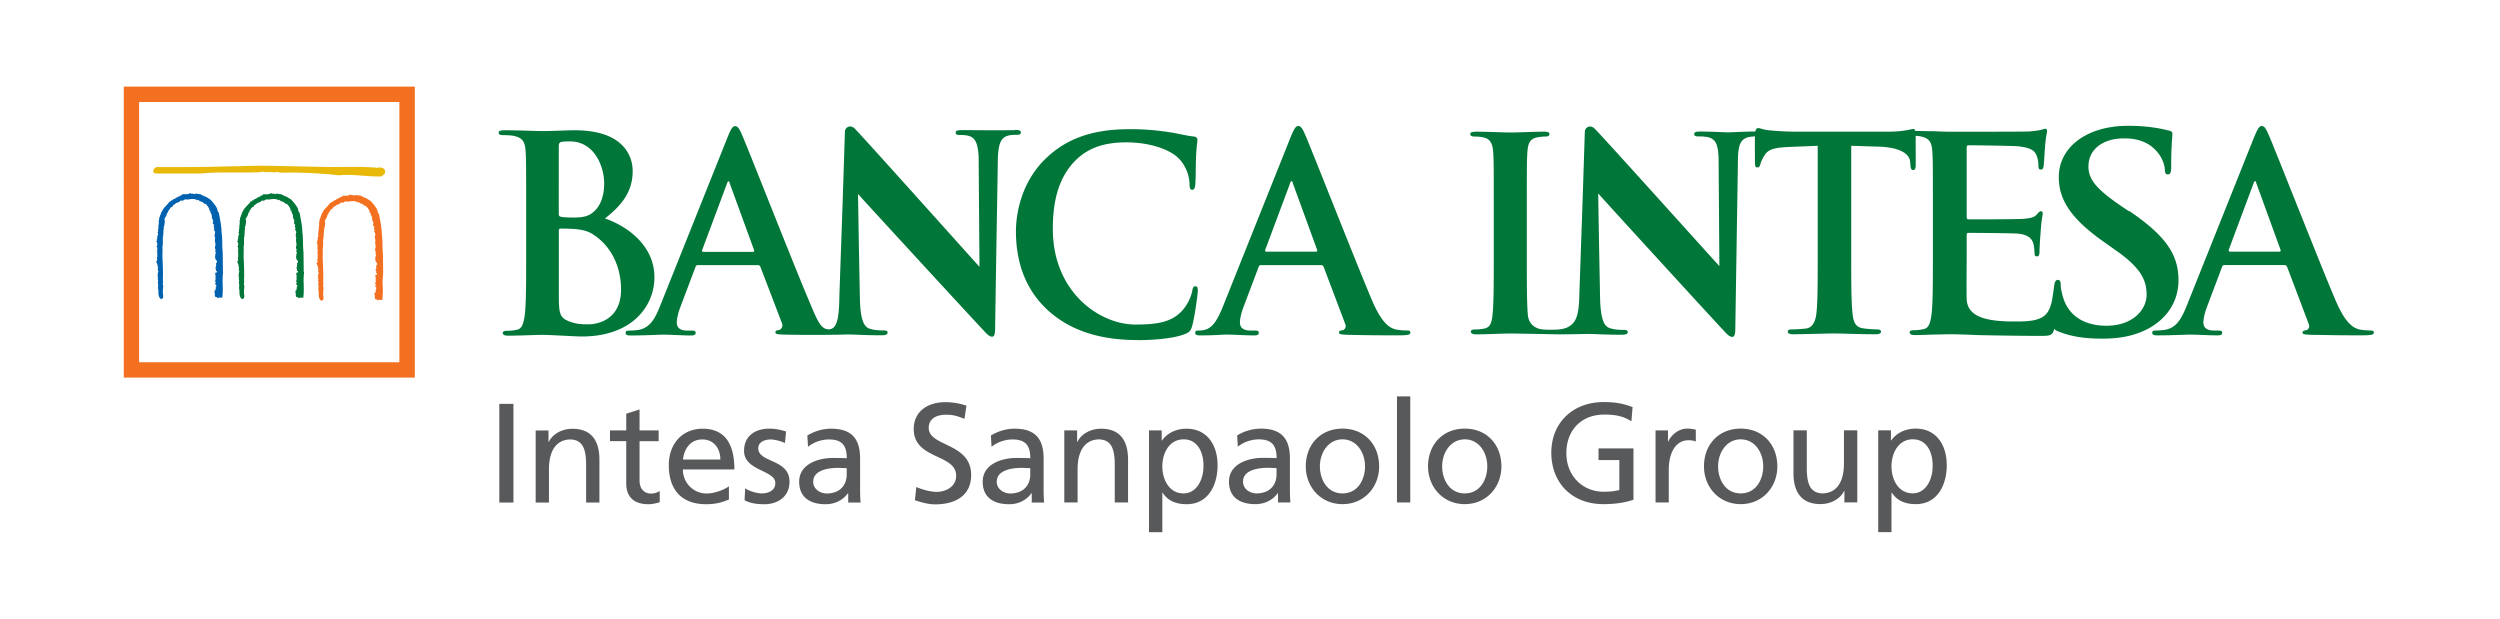 <svg xmlns="http://www.w3.org/2000/svg" width="202" height="50" fill="none" viewBox="0 0 202 50"><!-- Original logo design by Intesa Sanpaolo. All rights reserved. This SVG has been modified for layout consistency by Polako Finance. No claim of ownership or endorsement is implied. --><path fill="#58595b" d="M156.156 37.657c.022.917-.459 2.205-1.61 2.205-1.212 0-1.714-1.2-1.714-2.172 0-1.087.562-2.194 1.725-2.194 1.162 0 1.621 1.107 1.599 2.16m-4.399 5.338h1.075v-3.199h.022c.333.535.917.939 1.943.939 1.757 0 2.5-1.555 2.5-3.155s-.825-2.947-2.511-2.947c-1.026 0-1.692.524-1.976.96h-.022v-.823h-1.026v8.225zm-1.692-8.225h-1.075v2.696c0 1.419-.552 2.401-1.769 2.401-.938-.054-1.233-.72-1.233-2.08V34.77h-1.075v3.46c0 1.566.676 2.5 2.183 2.5.813 0 1.588-.399 1.91-1.065h.022v.928h1.042v-5.829zm-11.243 2.914c0-1.108.676-2.183 1.828-2.183s1.818 1.075 1.818 2.183c0 1.037-.563 2.183-1.818 2.183s-1.828-1.14-1.828-2.183m-1.141 0c0 1.67 1.212 3.051 2.969 3.051 1.758 0 2.958-1.38 2.958-3.05 0-1.77-1.19-3.052-2.958-3.052s-2.969 1.277-2.969 3.051m-3.919 2.915h1.075v-2.653c0-1.463.628-2.374 1.589-2.374.185 0 .398.022.595.104v-.961c-.23-.044-.388-.082-.71-.082-.617 0-1.233.437-1.517 1.043h-.022v-.9h-1.004v5.828zm-1.861-7.712c-.66-.23-1.179-.399-2.341-.399-2.434 0-4.214 1.632-4.214 4.088s1.681 4.159 4.203 4.159c1.244 0 1.997-.207 2.434-.355v-4.148h-2.822v.94h1.681v2.422c-.283.055-.491.137-1.277.137-1.659 0-3.002-1.245-3.002-3.117s1.223-3.116 3.062-3.116c1.026 0 1.632.18 2.194.546l.093-1.152zm-15.375 4.797c0-1.108.677-2.183 1.829-2.183s1.817 1.075 1.817 2.183c0 1.037-.562 2.183-1.817 2.183-1.256 0-1.829-1.14-1.829-2.183m-1.14 0c0 1.67 1.211 3.051 2.969 3.051s2.958-1.38 2.958-3.05c0-1.77-1.19-3.052-2.958-3.052s-2.969 1.277-2.969 3.051m-2.511 2.915h1.075v-8.57h-1.075zm-6.227-2.915c0-1.108.676-2.183 1.828-2.183s1.818 1.075 1.818 2.183c0 1.037-.563 2.183-1.818 2.183s-1.828-1.14-1.828-2.183m-1.141 0c0 1.67 1.212 3.051 2.969 3.051s2.958-1.38 2.958-3.05c0-1.77-1.19-3.052-2.958-3.052s-2.969 1.277-2.969 3.051m-2.363.65c0 .867-.562 1.533-1.621 1.533-.491 0-1.086-.333-1.086-.95 0-1.026 1.441-1.118 2.019-1.118.229 0 .459.022.688.022zm-3.128-2.238c.437-.366 1.087-.595 1.692-.595 1.076 0 1.441.513 1.441 1.517-.42-.022-.72-.022-1.14-.022-1.108 0-2.708.459-2.708 1.922 0 1.266.879 1.817 2.134 1.817.983 0 1.556-.535 1.807-.89h.022v.754h1.004c-.022-.17-.044-.48-.044-1.141v-2.412c0-1.589-.676-2.413-2.341-2.413a3.7 3.7 0 0 0-1.921.551zm-2.778 1.566c.022.917-.458 2.205-1.61 2.205-1.211 0-1.713-1.2-1.713-2.172 0-1.086.562-2.194 1.724-2.194 1.163 0 1.621 1.108 1.6 2.161M92.84 43h1.076v-3.198h.021c.333.535.912.938 1.943.938 1.758 0 2.5-1.555 2.5-3.154 0-1.6-.824-2.947-2.516-2.947-1.026 0-1.692.524-1.976.96h-.022v-.824H92.84zM85.995 40.6h1.075v-2.697c0-1.419.552-2.401 1.769-2.401.939.055 1.233.72 1.233 2.08v3.018h1.075v-3.46c0-1.567-.67-2.5-2.183-2.5-.813 0-1.588.398-1.91 1.064h-.022v-.928h-1.037v5.83zm-2.75-2.26c0 .868-.563 1.534-1.622 1.534-.49 0-1.086-.333-1.086-.95 0-1.026 1.441-1.119 2.02-1.119.229 0 .458.022.687.022zm-3.128-2.238c.437-.365 1.086-.595 1.692-.595 1.075 0 1.44.514 1.44 1.518-.42-.022-.72-.022-1.14-.022-1.108 0-2.707.458-2.707 1.921 0 1.266.879 1.817 2.134 1.817.983 0 1.556-.534 1.807-.89h.022v.754h1.004c-.022-.17-.044-.48-.044-1.14V37.05c0-1.588-.677-2.412-2.341-2.412-.743 0-1.381.229-1.921.55zm-2.025-3.323a5.3 5.3 0 0 0-1.703-.284c-1.44 0-2.56.753-2.56 2.172 0 2.478 3.428 1.987 3.428 3.771 0 .939-.911 1.305-1.566 1.305-.584 0-1.267-.23-1.654-.388l-.115 1.065c.524.169 1.076.332 1.632.332 1.6 0 2.915-.67 2.915-2.374 0-2.625-3.428-2.27-3.428-3.804 0-.835.754-1.064 1.392-1.064.595 0 .911.103 1.495.333l.159-1.054zm-9.677 5.561c0 .868-.562 1.534-1.62 1.534-.492 0-1.087-.333-1.087-.95 0-1.026 1.441-1.119 2.02-1.119.229 0 .458.022.687.022zm-3.127-2.238c.437-.365 1.086-.595 1.692-.595 1.075 0 1.44.514 1.44 1.518-.42-.022-.72-.022-1.14-.022-1.108 0-2.707.458-2.707 1.921 0 1.266.879 1.817 2.134 1.817.983 0 1.556-.534 1.807-.89h.022v.754h1.004c-.022-.17-.044-.48-.044-1.14V37.05c0-1.588-.677-2.412-2.341-2.412-.743 0-1.381.229-1.921.55zm-5.13 4.318c.49.262 1.053.322 1.599.322 1.037 0 2.036-.574 2.036-1.818 0-1.861-2.527-1.517-2.527-2.707 0-.48.48-.71 1.026-.71.25 0 .89.148 1.13.295l.092-.939c-.42-.125-.835-.229-1.337-.229-1.151 0-2.057.584-2.057 1.796 0 1.632 2.527 1.544 2.527 2.603 0 .628-.606.835-1.097.835-.312 0-.917-.136-1.338-.41zm-4.972-3.292c.081-.753.513-1.62 1.566-1.62.928 0 1.452.73 1.452 1.62zm3.71 2.162c-.261.218-1.085.584-1.795.584a1.91 1.91 0 0 1-1.92-1.943h4.158c0-1.872-.628-3.291-2.57-3.291-1.643 0-2.73 1.222-2.73 2.947 0 1.894.95 3.154 3.019 3.154.96 0 1.43-.229 1.839-.376zm-5.675-4.514h-1.545v-1.692l-1.075.344v1.348h-1.315v.868H50.6v3.406c0 1.168.688 1.691 1.796 1.691.343 0 .676-.092.911-.158v-.911a1.3 1.3 0 0 1-.731.207c-.491 0-.9-.365-.9-1.042v-3.188h1.544v-.873m-9.939 5.83h1.075v-2.697c0-1.42.546-2.402 1.769-2.402.938.055 1.233.72 1.233 2.08v3.018h1.075v-3.46c0-1.567-.671-2.5-2.183-2.5-.813 0-1.588.398-1.91 1.064h-.022v-.927h-1.037v5.828zm-2.936 0h1.14V32.63h-1.14z"/><path fill="#e8b909" d="m31.03 13.637-.006-.006c-.142-.087-.36-.136-.502-.07-.928-.088-1.818-.077-2.756-.072H27.7c-.47.006-.955.011-1.44 0l-3.936-.082a44 44 0 0 0-2.925.022c-.732.006-1.447.028-2.173.044-.758.022-2.565.027-3.64.027h-.917c-.13.006-.284.186-.284.328 0 .082.044.169.18.185.104.011.754.011 1.938.011h1.211c.323-.005.475 0 .54-.005h.006c.89-.093 1.785-.088 2.653-.082h.065c.563 0 1.141.005 1.72-.016.12.027.25 0 .37-.022h.017a.6.6 0 0 1 .164-.028c.13.039.284.039.442.033.153 0 .311-.005.453.027h.027c.126-.049.24-.027.36 0h.022a1 1 0 0 0 .164.022c1.124-.032 2.369.011 3.919.131l.731.082h.011c.65-.065 1.326-.016 1.981.033h.016c.492.038.956.07 1.414.06h.027l.246-.202.01-.01a.35.35 0 0 0-.054-.421"/><path fill="#007638" d="m24.518 21.998.022-.01v-.05l-.017-1.533v-.011a8 8 0 0 1-.038-.753c-.005-.306-.01-.617-.055-.896-.005-.398-.087-.824-.163-1.233l-.05-.279v-.027l-.021-.022c-.06-.06-.082-.136-.104-.229a.6.6 0 0 0-.087-.224 3.2 3.2 0 0 0-.41-.529v-.01c-.043-.05-.087-.077-.12-.1-.021-.015-.043-.026-.065-.043l-.033-.027h-.022l-.027-.016c-.131-.104-.251-.142-.393-.191-.038-.06-.12-.066-.17-.071v-.039l-.07-.01-.338-.05h-.05l-.032.033c-.011.016-.017.022-.088-.005a1 1 0 0 0-.109-.028h-.038l-.016.017c-.011-.006-.022-.017-.039-.022l-.142-.044-.01.066a.4.4 0 0 0-.164.032h-.431l.021.082c-.092-.021-.163.039-.201.071-.006 0-.017.011-.017.017-.076.01-.114.043-.147.065-.022.016-.027.022-.05.022h-.032l-.022.027c-.033.039-.13.082-.18.104l-.115.05.028.026-.055.033h-.109v.087h-.011l-.065-.027-.044.055a2.3 2.3 0 0 1-.251.284c-.11.114-.218.234-.306.365l-.027.038.016.039s-.07.043-.082.109c-.043.043-.054.109-.06.147 0 .011 0 .027-.005.038-.044.055-.055.11-.066.153a.15.15 0 0 1-.021.066l-.055.07.027.017c-.016.044-.016.082-.016.11v.032l-.038.022.01.054c.017.11 0 .208-.01.311a1.3 1.3 0 0 0-.017.322c-.043.066-.032.137-.027.186v.05l-.055.043.039.065c.027.05.005.126-.017.202-.021.071-.049.159-.021.24l-.022.022q-.017.016-.017.066c0 .06 0 .076-.005.082l-.038.081v.033l.065.05c-.005.048 0 .098 0 .136.011.054.011.076-.005.098l-.044.082.044.054v.017c0 .038-.006.104.038.153 0 .01 0 .016.005.027l-.082.022.055.114s0 .017-.005.028c-.011.032-.022.103.01.158a.27.27 0 0 0 0 .174.1.1 0 0 0 .011.039c-.076.082-.038.19-.016.25-.038.055-.027.12-.022.165l-.104.038.11.109s-.006.055.01.082c.011.016.028.032.044.038l-.033.01v.012l.039.098v.011q-.016.092.032.158-.016.016-.016.05l-.044.043.044.06c.033.044.022.104 0 .202-.022.082-.044.191 0 .278l-.06.06.076.055v.01c-.021.04-.054.105-.01.175 0 0 .01.082 0 .142a.56.56 0 0 0 .021.295l-.016.104v-.011c-.01.038 0 .076.01.098l-.032.017.022.07c.022.077.027.17.027.262 0 .186 0 .393.17.552l.038.032.049-.016c.125-.038.13-.158.136-.23v-.07c-.049-.17-.027-.393-.01-.584q.009-.082.01-.147V23.1l-.005-.022a.35.35 0 0 1-.017-.213.6.6 0 0 0-.005-.235c.027-.36.01-.78 0-1.157l-.016-.447v-.011a4 4 0 0 1-.011-.551c0-.164.01-.333-.006-.492.038-.18.038-.343.033-.518v-.278c.038-.05.05-.093.027-.142a.8.8 0 0 0 .022-.186c0-.044 0-.087.011-.125v-.044a.25.25 0 0 1 .01-.126c.012-.054.028-.125 0-.19.066-.137.083-.3.094-.46v-.054q.015-.049-.028-.098c0-.076.039-.13.082-.207.05-.077.11-.17.12-.29v-.021l.017-.017c.032-.027.076-.065.076-.13q.001-.018-.005-.034a.7.7 0 0 0 .13-.169c.05-.082.082-.136.18-.169l.05-.01.01-.05c.017-.055.06-.082.132-.131a.5.5 0 0 0 .158-.131c.06.005.098-.01.12-.033.076-.016.131-.06.18-.098.077-.065.104-.076.159-.055l.054.022.033-.032h.005c.022-.006.066-.017.093-.06.022 0 .044-.011.066-.017.043-.016.054-.016.07-.01.017.01.044.021.082.01h.066l.082-.01c.245-.034.458-.06.65.043l.065.038.043-.06s.017.022.028.027c.049.055.136.148.262.131.027.022.06.044.087.06l.033.022.016.027c.038.05.12.077.186.077.147.153.289.36.289.453v.087h.065v.006c.022.109.055.25.142.343-.021.055 0 .126.006.153 0 .011.005.022.005.033l-.022.066.055.054h.01c0 .066.023.12.045.158l.016.033-.011.033c-.076.147.027.23.076.267l.017.017c-.038.027-.038.06-.044.114v.066l.033.043v.011q.002.017.022.05l-.028.027-.021.076.043.06.033.017c0 .032.01.065.022.087v.05c-.033.141-.071.321.016.468l-.005.006a.19.19 0 0 0-.022.158c0 .017.005.038 0 .044l-.022.087s.027.011.055.017c0 .01-.006.016-.011.027l-.017.098h.033c0 .033-.005.066-.005.098 0 .05 0 .088-.022.11v.01l-.011.011c-.027.093.01.18.038.246 0 .016.011.027.017.038a.1.1 0 0 0-.028.071v.022l-.016.016.016.05q.016.039.05.054h-.017v.098l-.055.017.028.054s-.028.066-.011.104l-.038.065s.005.039.038.055c-.033.115.049.202.104.251.021.022.032.038.043.05h-.043l.032.108s-.016.017-.022.028l-.07.032.021.099v.021a.11.11 0 0 0 0 .104l.011.011a.17.17 0 0 0-.06.12v.082l.06.01-.016.05c-.011.027-.017.055-.027.076q.002.002-.006.011l.115.066a.4.4 0 0 0-.033.082c0 .01-.011.027-.011.032h-.104v.11l.017.06q.001.03.01.07v.17h-.01l.01.065v.148l-.076.038.093.104a.3.3 0 0 0-.022.103h-.07l.114.142s.016.044.027.066v.01c-.049.044-.055.115-.06.148 0 .016 0 .038-.01.049l.026.038s-.038.038-.043.05c-.011.027-.011.054-.011.081h-.11l.093.093-.087.027.071.06v.23a.1.1 0 0 0 .055.092c.043.033.098.028.136.017v.092l.11-.032a.5.5 0 0 1 .207-.017l.093.017.01-.093c.044-.344.033-.671.028-.988a5.4 5.4 0 0 1 .021-.895c.028-.055 0-.11-.016-.136"/><path fill="#0061af" d="m17.99 21.998.023-.01v-.05l-.017-1.533v-.011a8 8 0 0 1-.038-.753 7 7 0 0 0-.055-.896c-.005-.398-.087-.824-.163-1.233l-.05-.279v-.027l-.021-.022c-.06-.06-.082-.136-.104-.229-.022-.076-.038-.153-.087-.224a3.2 3.2 0 0 0-.41-.529v-.01c-.043-.05-.087-.077-.12-.1-.021-.015-.043-.026-.065-.043l-.033-.027h-.022l-.027-.016c-.131-.104-.251-.142-.393-.191-.038-.06-.12-.066-.17-.071v-.039l-.076-.01-.338-.05h-.05l-.032.033c-.01.016-.016.022-.087-.005a.5.5 0 0 0-.11-.028h-.038l-.021.017c-.011-.006-.022-.017-.039-.022l-.141-.044-.011.066q-.098 0-.164.032h-.437l.027.082c-.092-.021-.163.039-.201.071-.006 0-.017.011-.022.017-.077.01-.115.043-.148.065-.021.016-.027.022-.049.022h-.033l-.021.027a.6.6 0 0 1-.186.104l-.114.05.027.026-.055.033h-.109v.087h-.01l-.06-.027-.045.055c-.065.092-.158.185-.245.284-.11.114-.218.234-.306.365l-.027.038.016.039s-.07.043-.082.109c-.043.043-.054.109-.06.147 0 .011 0 .027-.005.038-.044.055-.055.11-.066.153a.15.15 0 0 1-.021.066l-.055.07.027.017c-.016.044-.016.082-.016.11v.032l-.038.022.01.054c.017.11 0 .208-.01.311a1.3 1.3 0 0 0-.017.322c-.043.066-.032.137-.027.186 0 .016.005.038 0 .05l-.054.043.038.065c.027.05.005.126-.017.202-.021.071-.049.159-.021.24-.006.006-.017.011-.022.022q-.017.016-.017.066c0 .06 0 .076-.005.082l-.038.081v.033l.065.05c-.005.048 0 .098 0 .136.006.054.011.076-.005.098l-.05.082.05.054v.017c0 .038 0 .104.038.153 0 .01 0 .016.005.027l-.082.022.055.114s0 .017-.005.028c-.011.032-.022.103.01.158a.27.27 0 0 0 0 .174.1.1 0 0 0 .011.039c-.076.082-.038.19-.021.25-.039.055-.028.12-.022.165l-.104.038.11.109s0 .055.01.082c.011.016.027.032.044.038l-.033.01v.012l.038.098v.011q-.016.092.033.158-.015.016-.016.05l-.044.043.044.06c.032.044.021.104 0 .202-.022.082-.05.191 0 .278l-.06.06.076.055q.002.001-.006.01c-.016.04-.054.105-.01.175 0 0 .01.082 0 .142a.56.56 0 0 0 .021.295l-.016.104v-.011a.14.14 0 0 0 .011.098l-.033.017.022.07c.022.077.027.17.027.262 0 .186 0 .393.17.552l.038.032.049-.016c.125-.038.13-.158.13-.23v-.07c-.048-.17-.026-.393-.01-.584 0-.055.01-.104.01-.147V23.1l-.005-.022a.35.35 0 0 1-.016-.213.5.5 0 0 0-.01-.235c.026-.36.01-.78 0-1.157l-.017-.447v-.011a4 4 0 0 1-.011-.551c.005-.164.01-.333-.006-.492.039-.18.039-.343.033-.518v-.278c.033-.05.044-.093.022-.142a.8.8 0 0 0 .022-.186c0-.044 0-.087.01-.125v-.044a.25.25 0 0 1 .012-.126c.01-.054.027-.125 0-.19.065-.137.082-.3.092-.46v-.054q.015-.049-.027-.098c0-.076.038-.13.082-.207.05-.077.11-.17.12-.29v-.021c.005-.006.016-.011.022-.017.033-.027.076-.065.076-.13v-.034a.7.7 0 0 0 .131-.169c.05-.082.082-.136.175-.169l.049-.01.01-.05c.012-.055.061-.082.132-.131a.5.5 0 0 0 .158-.131c.06.005.098-.01.12-.033.077-.016.131-.06.18-.098.077-.065.104-.076.159-.055l.054.022.033-.032h.005c.028-.006.071-.017.093-.06.022 0 .044-.011.06-.017.044-.016.055-.016.071-.01.017.01.044.021.082.01h.066l.082-.01c.245-.034.458-.06.649.043l.07.038.045-.06s.016.022.027.027c.049.055.136.148.262.131.027.022.06.044.087.06.011.006.027.017.033.022l.016.027c.039.05.12.077.186.077.147.153.29.36.29.453v.087h.065v.006c.021.109.054.25.142.343-.028.055 0 .126.005.153 0 .011.005.022.005.033l-.021.066.054.054h.011c0 .066.022.12.044.158 0 .011.01.022.016.033l-.01.033c-.077.147.026.23.076.267l.016.017c-.038.027-.038.06-.044.114v.066l.033.043v.011c0 .011.011.028.022.05l-.027.027-.022.076.044.06.032.017c0 .032.011.065.022.087 0 0 0 .01.006.01v.04c-.039.141-.072.321.016.468l-.006.006c-.038.055-.027.115-.021.158 0 .017.005.038 0 .044l-.022.087s.027.011.054.017c0 .01-.005.016-.005.027l-.017.098h.039a1 1 0 0 0-.011.098c0 .05 0 .088-.022.11v.01l-.011.011a.4.4 0 0 0 .038.246q.009.023.017.038a.1.1 0 0 0-.028.071q-.002.015.006.022l-.022.016.016.05q.017.039.05.054h-.017v.098l-.055.017.028.054s-.027.066-.011.104l-.033.065s.006.039.038.055c-.032.115.05.202.104.251.022.022.033.038.044.05h-.044l.033.108s-.017.017-.022.028l-.071.032.022.099v.021a.11.11 0 0 0 0 .104l.01.011a.17.17 0 0 0-.06.12l-.01.082.065.01-.016.05c-.011.027-.017.055-.027.076 0 0-.006.006-.006.011l.115.066a.4.4 0 0 0-.033.082c0 .01-.01.027-.01.032h-.105v.11l.017.06c0 .021 0 .043.01.07v.17h-.01l.01.065v.148l-.076.038.098.104a.3.3 0 0 0-.021.098h-.071l.114.142s.017.043.028.065v.011c-.05.044-.055.115-.06.148 0 .016 0 .038-.006.049l.027.038s-.038.038-.043.049c-.011.027-.011.055-.011.082h-.115l.093.093-.087.027.07.06v.23q-.001.065.055.092c.05.033.099.027.137.016v.093l.109-.033a.5.5 0 0 1 .207-.016l.093.016.01-.093c.045-.343.034-.67.028-.987a5.4 5.4 0 0 1 .022-.895c.022-.055 0-.11-.016-.137"/><path fill="#f37021" d="m30.936 22.113.022-.011v-.05l-.016-1.533v-.01a8 8 0 0 1-.038-.754 8 8 0 0 0-.055-.895c-.01-.399-.087-.824-.164-1.234l-.049-.278v-.027l-.022-.022c-.06-.06-.082-.136-.103-.23-.022-.076-.038-.152-.088-.223a3.2 3.2 0 0 0-.409-.53v-.01c-.044-.05-.087-.077-.12-.099-.022-.016-.044-.027-.066-.043l-.032-.028h-.022l-.027-.016c-.131-.104-.252-.142-.393-.191-.044-.06-.12-.071-.17-.071v-.038l-.07-.011-.344-.05h-.05l-.032.034c-.011.016-.017.021-.088-.006a1 1 0 0 0-.109-.027h-.038l-.022.016c-.01-.005-.022-.016-.038-.022l-.142-.043-.01.065a.3.3 0 0 0-.165.038h-.43l.027.082c-.093-.022-.164.033-.202.066-.006.005-.017.01-.017.016-.076.011-.114.044-.147.066-.022.016-.027.021-.05.021h-.032l-.022.028a.7.7 0 0 1-.18.103l-.114.05.027.027s-.038.022-.055.038h-.109v.087h-.01l-.06-.027-.045.055a3 3 0 0 1-.245.284c-.11.114-.218.234-.306.365l-.027.038.016.039s-.07.043-.082.109c-.043.043-.049.109-.06.147 0 .011 0 .027-.005.038a.3.3 0 0 0-.06.153.15.15 0 0 1-.022.066l-.055.07.022.017c-.016.038-.016.087-.016.11v.032l-.038.022v.054a.9.9 0 0 1-.006.311c-.01.099-.027.208-.016.322-.044.066-.033.137-.027.186 0 .016.005.038 0 .049l-.055.044.038.065c.027.05.006.126-.016.202-.022.071-.044.164-.022.24-.005 0-.016.011-.022.022-.01.011-.016.038-.016.066 0 .06-.006.076-.006.081l-.038.082v.033l.066.05c-.011.048 0 .097 0 .136.01.054.01.076 0 .103l-.044.082.044.055v.016c0 .038-.006.104.038.153 0 .01 0 .016.005.027l-.082.022.055.115s0 .016-.005.027c-.006.033-.022.104.01.164-.027.065-.01.13 0 .174 0 .011.006.028.006.039-.076.082-.038.19-.016.25-.039.055-.028.12-.022.164l-.11.039.11.109s-.006.054.01.082a.1.1 0 0 0 .044.038l-.032.01v.012l.038.098v.01q-.016.091.033.16-.017.015-.017.048l-.044.044.044.06c.033.044.017.104 0 .202-.022.082-.044.185 0 .278l-.06.06.076.055q.001.001-.005.01c-.016.034-.055.104-.01.175v-.01c.01.032.005.087 0 .147a.56.56 0 0 0 .021.295l-.016.103v-.01c-.011.038 0 .076.01.098l-.032.016.022.07c.021.077.021.17.021.268 0 .186 0 .393.17.552l.038.032.049-.01c.126-.039.13-.164.13-.23v-.071c-.048-.169-.026-.387-.01-.584 0-.049.01-.103.016-.147v-.022l-.01-.022a.35.35 0 0 1-.017-.213.5.5 0 0 0-.01-.229c.027-.36.01-.78 0-1.157l-.017-.447v-.011a4 4 0 0 1-.011-.552c.005-.163.01-.333-.006-.49.039-.18.039-.345.033-.514v-.278c.038-.05.05-.093.027-.142a.8.8 0 0 0 .022-.186c0-.043 0-.087.011-.125v-.044a.25.25 0 0 1 .011-.125c.011-.055.027-.126 0-.191.066-.131.082-.3.093-.459v-.055c.01-.032 0-.07-.027-.098 0-.076.038-.13.082-.207.049-.082.109-.17.12-.29v-.021c.005-.006.016-.011.021-.017.033-.027.077-.065.077-.13V17.2c.06-.055.093-.115.13-.17.05-.081.083-.136.176-.163l.043-.011.011-.05c.011-.054.06-.081.131-.125a.5.5 0 0 0 .158-.13q.09 0 .12-.034c.077-.016.131-.06.18-.098.077-.065.104-.076.159-.049l.054.022.033-.033h.006c.021-.005.065-.016.092-.06.022 0 .044-.01.06-.016.044-.017.055-.017.071-.006.017.011.044.022.082.011h.066l.082-.01c.245-.033.458-.06.649.043l.071.038.038-.06s.017.022.028.027c.049.055.136.148.261.131.028.022.06.044.082.06l.038.022.017.028c.038.049.12.076.186.076.141.153.289.36.289.448v.087h.065c.022.12.055.256.142.35-.022.054 0 .125.006.152q.001.016.01.033l-.021.065.054.055h.011c0 .065.022.12.044.158 0 .011.01.022.016.033l-.01.033c-.077.147.027.229.076.267l.016.016c-.038.028-.038.06-.044.115v.066l.033.043v.011c0 .011.011.033.022.05l-.027.026-.022.077.043.06.033.016c0 .033.011.066.022.088q-.001.001.006.01v.039c-.039.142-.071.322.016.47-.044.054-.033.12-.027.163 0 .016.005.038 0 .049l-.022.087s.027.011.054.017c0 .01-.005.016-.01.027l-.017.104h.033c-.006.032-.006.065-.011.092 0 .05 0 .082-.022.115v.011l-.01.01c-.028.094.01.181.037.252 0 .01.011.027.017.038a.1.1 0 0 0-.027.071q-.001.007.005.022l-.016.016.016.05a.1.1 0 0 0 .05.054h-.017v.093l-.055.016.027.055s-.027.065-.01.103l-.039.066s.006.038.038.055c-.032.114.05.201.104.25.022.022.033.039.044.05h-.044l.033.109s-.016.016-.022.027l-.07.033.021.093v.021a.11.11 0 0 0 0 .104l.01.011a.2.2 0 0 0-.06.12l-.01.082.065.011-.016.05a.3.3 0 0 1-.027.076q.002.001-.006.01l.115.066a.3.3 0 0 0-.033.082c0 .01-.01.027-.01.033h-.104v.114s.01.033.016.06c0 .022 0 .044.01.071v.17h-.01l.01.07v.148l-.076.038.093.104v.005a.3.3 0 0 0-.022.098h-.07l.114.142s.016.044.022.066v.01c-.05.044-.055.115-.06.148 0 .016 0 .038-.006.044l.028.038a.13.13 0 0 0-.044.054c-.01.028-.01.055-.01.082h-.116l.093.093-.087.027.07.06v.23c0 .038.023.076.055.092h.006a.17.17 0 0 0 .136.017v.092l.11-.032a.45.45 0 0 1 .201-.017l.093.017.011-.093a6 6 0 0 0 .027-.988 5.4 5.4 0 0 1 .022-.895c.028-.055 0-.11-.016-.136"/><path fill="#f37021" d="M11.24 8.239h21.029v21.034h-21.03zM10 30.512h23.518V7H10.001z"/><path fill="#007638" d="M180.17 20.334c-.087 0-.109-.066-.087-.153l1.998-5.349c.022-.087.065-.197.131-.197.065 0 .087.11.109.197l1.954 5.37c.022.066 0 .131-.109.131h-4.001zm4.416 1.086c.109 0 .175.043.218.152l1.741 4.607c.109.262-.043.458-.196.502-.219.022-.306.066-.306.197 0 .152.262.152.655.174 1.741.044 3.324.044 4.11.044s.999-.044.999-.218c0-.153-.11-.175-.284-.175-.262 0-.59-.022-.912-.087-.458-.131-1.086-.432-1.915-2.38-1.392-3.291-4.869-12.166-5.393-13.361-.218-.502-.349-.693-.545-.693-.219 0-.35.24-.612.868l-5.458 13.655c-.436 1.086-.846 1.829-1.85 1.96-.174.021-.48.043-.677.043-.174 0-.262.044-.262.175 0 .175.131.218.415.218 1.13 0 2.325-.065 2.565-.065.677 0 1.61.065 2.304.065.24 0 .371-.043.371-.218 0-.131-.066-.175-.328-.175h-.327c-.672 0-.868-.284-.868-.676 0-.262.109-.781.327-1.327l1.174-3.11c.044-.132.087-.175.196-.175h4.858"/><path fill="#007638" d="m172.005 17.059-.682-.459c-2.014-1.38-2.576-2.15-2.576-3.16 0-1.315 1.092-2.26 2.893-2.26 1.577 0 2.281.661 2.647 1.076.507.573.633 1.25.633 1.446 0 .262.071.393.246.393.196 0 .267-.175.267-.66 0-1.714.098-2.347.098-2.636 0-.153-.12-.219-.338-.262-.633-.153-1.654-.372-3.231-.372-3.373 0-5.611 1.736-5.611 4.149 0 1.779.923 3.312 3.597 5.2l1.119.792c2.014 1.425 2.379 2.434 2.379 3.515 0 1.163-1.069 2.5-3.253 2.5-1.506 0-2.941-.595-3.471-2.216-.12-.371-.218-.835-.218-1.119 0-.175-.022-.371-.24-.371-.126 0-.202.104-.246.267a2.4 2.4 0 0 0-.06.35c-.027.213-.104.726-.125.867-.153.895-.415 1.354-.983 1.616-.567.262-1.484.262-2.052.262-2.227 0-3.848-.328-3.891-1.834-.022-.633 0-2.642 0-3.384v-1.724c0-.131.021-.219.131-.219.524 0 3.635.022 4.049.066.808.087 1.114.415 1.223.851.065.284.065.568.087.786 0 .11.044.197.197.197.196 0 .196-.24.196-.415 0-.153.044-1.026.088-1.463.065-1.113.174-1.463.174-1.594 0-.13-.065-.174-.153-.174-.109 0-.196.109-.349.284-.196.218-.524.283-1.048.327-.502.044-3.962.044-4.443.044-.131 0-.152-.088-.152-.24v-5.53c0-.152.043-.218.152-.218.437 0 3.679.044 4.05.088 1.092.13 1.31.393 1.463.786.109.262.131.633.131.786 0 .196.044.305.196.305s.197-.13.219-.24c.043-.262.087-1.223.109-1.44.065-1.005.174-1.267.174-1.42 0-.109-.021-.196-.131-.196-.109 0-.24.065-.349.087-.174.044-.524.087-.939.131-.414.022-5.708.022-6.407.022-.306 0-.808-.022-1.375-.044-.448 0-.956-.016-1.452-.022-.022-.109-.066-.158-.159-.158-.169 0-.687.218-2.079.218h-7.352c-.715 0-1.539-.043-2.161-.109-.54-.038-.748-.18-.922-.18-.12 0-.191.044-.251.278h-.213c-.29 0-.579.011-.852.022-.469.017-.868.039-1.119.044-.442-.005-1.309-.066-2.248-.066-.289 0-.502.022-.502.197 0 .125.076.196.305.196.268 0 .732 0 1.021.131.415.197.595.54.644 1.556l.065 8.793c-.327-.344-9.856-10.949-10.135-11.162-.36-.273-.737-.022-.737.322l-.185 5.687-.262 7.516c-.022 1.877-.388 2.248-.89 2.549-.229.136-.633.201-.911.218-.088 0-.983.043-1.365-.044-.578-.142-.922-.53-.988-1.113-.087-.934-.087-2.642-.087-4.743v-3.81c0-3.29 0-3.897.044-4.59.043-.758.218-1.124.797-1.233.256-.044.425-.066.644-.066.218 0 .343-.043.343-.218 0-.131-.169-.175-.447-.175-.819 0-2.09.066-2.631.066-.627 0-1.981-.066-2.8-.066-.343 0-.518.044-.518.175 0 .175.131.218.349.218.257 0 .541.022.775.088.47.109.688.474.732 1.211.043.693.043 1.3.043 4.59v3.81c0 2.101 0 3.81-.103 4.721-.066.628-.197.993-.628 1.086a3.5 3.5 0 0 1-.775.082c-.257 0-.344.065-.344.175 0 .152.153.218.431.218.863 0 2.222-.066 2.718-.066.579 0 3.826.066 3.93.066 1.119 0 2.248-.033 2.439-.033.41 0 1.267.066 2.664.066.3 0 .497-.044.497-.219 0-.13-.131-.174-.366-.174-.344 0-.753-.022-1.119-.153-.431-.153-.709-.71-.753-2.396l-.082-4.246-.071-4.23c.349.41 8.956 9.824 10.173 11.118.213.24.443.474.655.474.175 0 .251-.19.251-.671l.213-13.628c0-.17.011-.328.017-.47.065-.824.251-1.124.627-1.304.202-.093.486-.115.732-.126-.017.623 0 1.889 0 2.162 0 .24.043.344.196.344.131 0 .197-.088.24-.262.044-.175.153-.437.366-.764.322-.475.846-.585 2.101-.634l2.167-.087v8.918c0 2.003 0 3.722-.109 4.634-.066.633-.322 1.108-.753 1.195-.197.044-.89.088-1.212.088-.262 0-.344.065-.344.174 0 .153.153.218.431.218.863 0 2.789-.065 3.286-.065.606 0 1.976.065 3.4.065.24 0 .415-.065.415-.218 0-.109-.109-.174-.349-.174a9 9 0 0 1-1.103-.088c-.644-.087-.78-.567-.846-1.173-.109-.934-.109-2.653-.109-4.656v-8.918l2.134.066c1.927.043 2.587.655 2.625 1.217l.022.24c.022.327.066.436.24.436.131 0 .17-.13.191-.349 0-.53-.005-1.867-.005-2.418.164.011.317.028.409.05.721.152.895.502.939 1.244.044.698.044 1.31.044 4.634v3.842c0 2.008 0 3.733-.109 4.65-.088.633-.197 1.113-.634 1.2a3.6 3.6 0 0 1-.785.088c-.262 0-.35.066-.35.175 0 .152.153.218.437.218.436 0 1.004-.022 1.506-.044.524 0 1.004-.022 1.245-.022.655 0 1.331.022 2.27.066.939.022 3.406.065 5.049.065.829 0 1.026 0 1.178-.567.071.087.175.153.35.218 1.042.415 2.139.573 3.547.573 1.288 0 2.647-.196 3.859-.9 1.747-1.032 2.281-2.544 2.281-3.82 0-2.086-1.042-3.603-3.984-5.6M91.961 27.483c1.354 0 2.964-.152 3.81-.502.36-.153.442-.262.551-.627.213-.737.464-2.631.464-2.893 0-.175-.044-.328-.191-.328-.17 0-.213.088-.273.437a3.6 3.6 0 0 1-.72 1.436c-.846.998-1.987 1.217-3.87 1.217-2.838 0-6.664-2.566-6.664-7.74 0-2.106.404-4.175 1.948-5.632.934-.868 2.14-1.348 3.98-1.348 1.948 0 3.596.59 4.294 1.348.53.567.803 1.326.825 2.003 0 .306.043.48.212.48.191 0 .235-.175.257-.502.044-.437.022-1.632.066-2.347.043-.758.103-1.02.103-1.195 0-.131-.087-.24-.316-.262-.633-.066-1.31-.262-2.118-.371a20 20 0 0 0-3.067-.219c-3.155 0-5.163.868-6.686 2.304-2.03 1.91-2.478 4.48-2.478 5.954 0 2.107.551 4.541 2.625 6.413 1.927 1.72 4.36 2.369 7.26 2.369M45.149 11.846c0-.24.044-.327.197-.376.218-.044.42-.044.725-.044 1.889 0 2.746 1.932 2.746 3.4 0 1.081-.333 1.872-.9 2.33-.378.328-.858.421-1.584.421-.502 0-.835-.022-1.031-.065-.087-.022-.153-.066-.153-.246zm-2.636 8.913c0 2.02 0 3.76-.11 4.677-.092.639-.196 1.12-.632 1.207a3.6 3.6 0 0 1-.797.087c-.262 0-.35.066-.35.175 0 .152.153.218.437.218.879 0 2.26-.066 2.762-.066.666 0 2.658.132 3.187.132 4.044 0 5.867-2.435 5.867-4.787 0-2.57-2.2-4.132-3.995-4.748 1.206-.961 2.238-2.036 2.238-3.837 0-1.163-.699-3.291-4.683-3.291-.742 0-1.6.065-2.674.065-.437 0-1.818-.065-2.986-.065-.327 0-.486.043-.486.196s.132.197.377.197c.306 0 .677.021.857.065.72.153.9.502.944 1.25.044.704.044 1.315.044 4.656v3.869m7.668 2.636c0 2.287-1.675 2.811-2.658 2.811-.507 0-1.01-.022-1.605-.267-.703-.29-.764-.66-.764-2.113v-5.2c0-.11.044-.154.126-.154.333 0 .551 0 .944.022.857.044 1.36.197 1.823.53 1.67 1.162 2.134 3.007 2.134 4.366M102.32 20.334c-.087 0-.109-.066-.087-.153l1.998-5.349c.021-.087.065-.197.131-.197.065 0 .087.11.109.197l1.959 5.37c.022.066 0 .131-.109.131zm4.416 1.086c.109 0 .174.043.218.152l1.741 4.607c.109.262-.044.458-.196.502-.219.022-.306.066-.306.197 0 .152.262.152.655.174 1.741.044 3.324.044 4.11.044s.999-.044.999-.218c0-.153-.11-.175-.284-.175-.262 0-.59-.022-.912-.087-.458-.131-1.086-.432-1.915-2.38-1.392-3.291-4.869-12.166-5.393-13.361-.218-.502-.349-.693-.546-.693-.218 0-.349.24-.611.868l-5.458 13.655c-.436 1.086-.846 1.829-1.56 1.96a2 2 0 0 1-.443.043c-.174 0-.262.044-.262.175 0 .175.131.218.415.218 1.13 0 1.812-.065 2.047-.065.677 0 1.61.065 2.303.065.24 0 .371-.043.371-.218 0-.131-.065-.175-.327-.175h-.328c-.671 0-.868-.284-.868-.676 0-.262.109-.781.328-1.327l1.173-3.11c.044-.132.088-.175.197-.175h4.852"/><path fill="#007638" d="M60.824 20.35h-4c-.088 0-.11-.066-.088-.153l1.998-5.349c.021-.087.065-.196.13-.196.066 0 .088.11.11.196l1.96 5.37c.02.066 0 .132-.11.132m21.17-9.83h-.561c-.66.017-2.773-.005-3.712-.005-.289 0-.502.022-.502.196 0 .131.077.197.306.197.267 0 .617 0 .906.13.415.197.595.656.644 1.67l.066 8.848c-.328-.344-9.857-11.003-10.136-11.221-.36-.273-.737-.022-.737.322l-.185 5.747-.262 7.515c-.022 1.845-.197 2.691-.868 2.691s-.95-.813-1.61-2.363c-1.392-3.291-4.868-12.166-5.392-13.361-.219-.502-.35-.693-.546-.693-.218 0-.35.24-.606.868l-5.458 13.65c-.436 1.086-.846 1.828-1.85 1.96-.175.021-.48.043-.677.043-.174 0-.262.043-.262.174 0 .175.131.219.415.219 1.13 0 2.325-.066 2.565-.066.672 0 1.61.066 2.303.066.24 0 .372-.044.372-.219 0-.13-.066-.174-.328-.174h-.327c-.672 0-.868-.284-.868-.677 0-.262.109-.78.327-1.326l1.174-3.111c.043-.131.087-.175.196-.175h4.847c.109 0 .174.044.218.153l1.741 4.552a.403.403 0 0 1-.23.535c-.217.021-.305.065-.305.196 0 .153.262.153.655.175.972.022 1.9.022 2.675.022h.142c.463 0 .927-.006 1.326-.011.202 0 .365 0 .496-.011.311-.006.54-.011.617-.011.41 0 1.266.065 2.658.065.3 0 .497-.043.497-.218 0-.13-.131-.175-.366-.175-.344 0-.753-.021-1.119-.152-.43-.153-.71-.71-.753-2.396l-.082-4.247-.07-4.23c.349.41 8.956 9.765 10.173 11.058.212.24.442.475.655.475.174 0 .25-.191.25-.671l.077-4.989.147-8.847c.05-1.015.23-1.48.645-1.675.289-.131.638-.131.905-.131.23 0 .306-.066.306-.197 0-.175-.213-.197-.502-.197"/></svg>